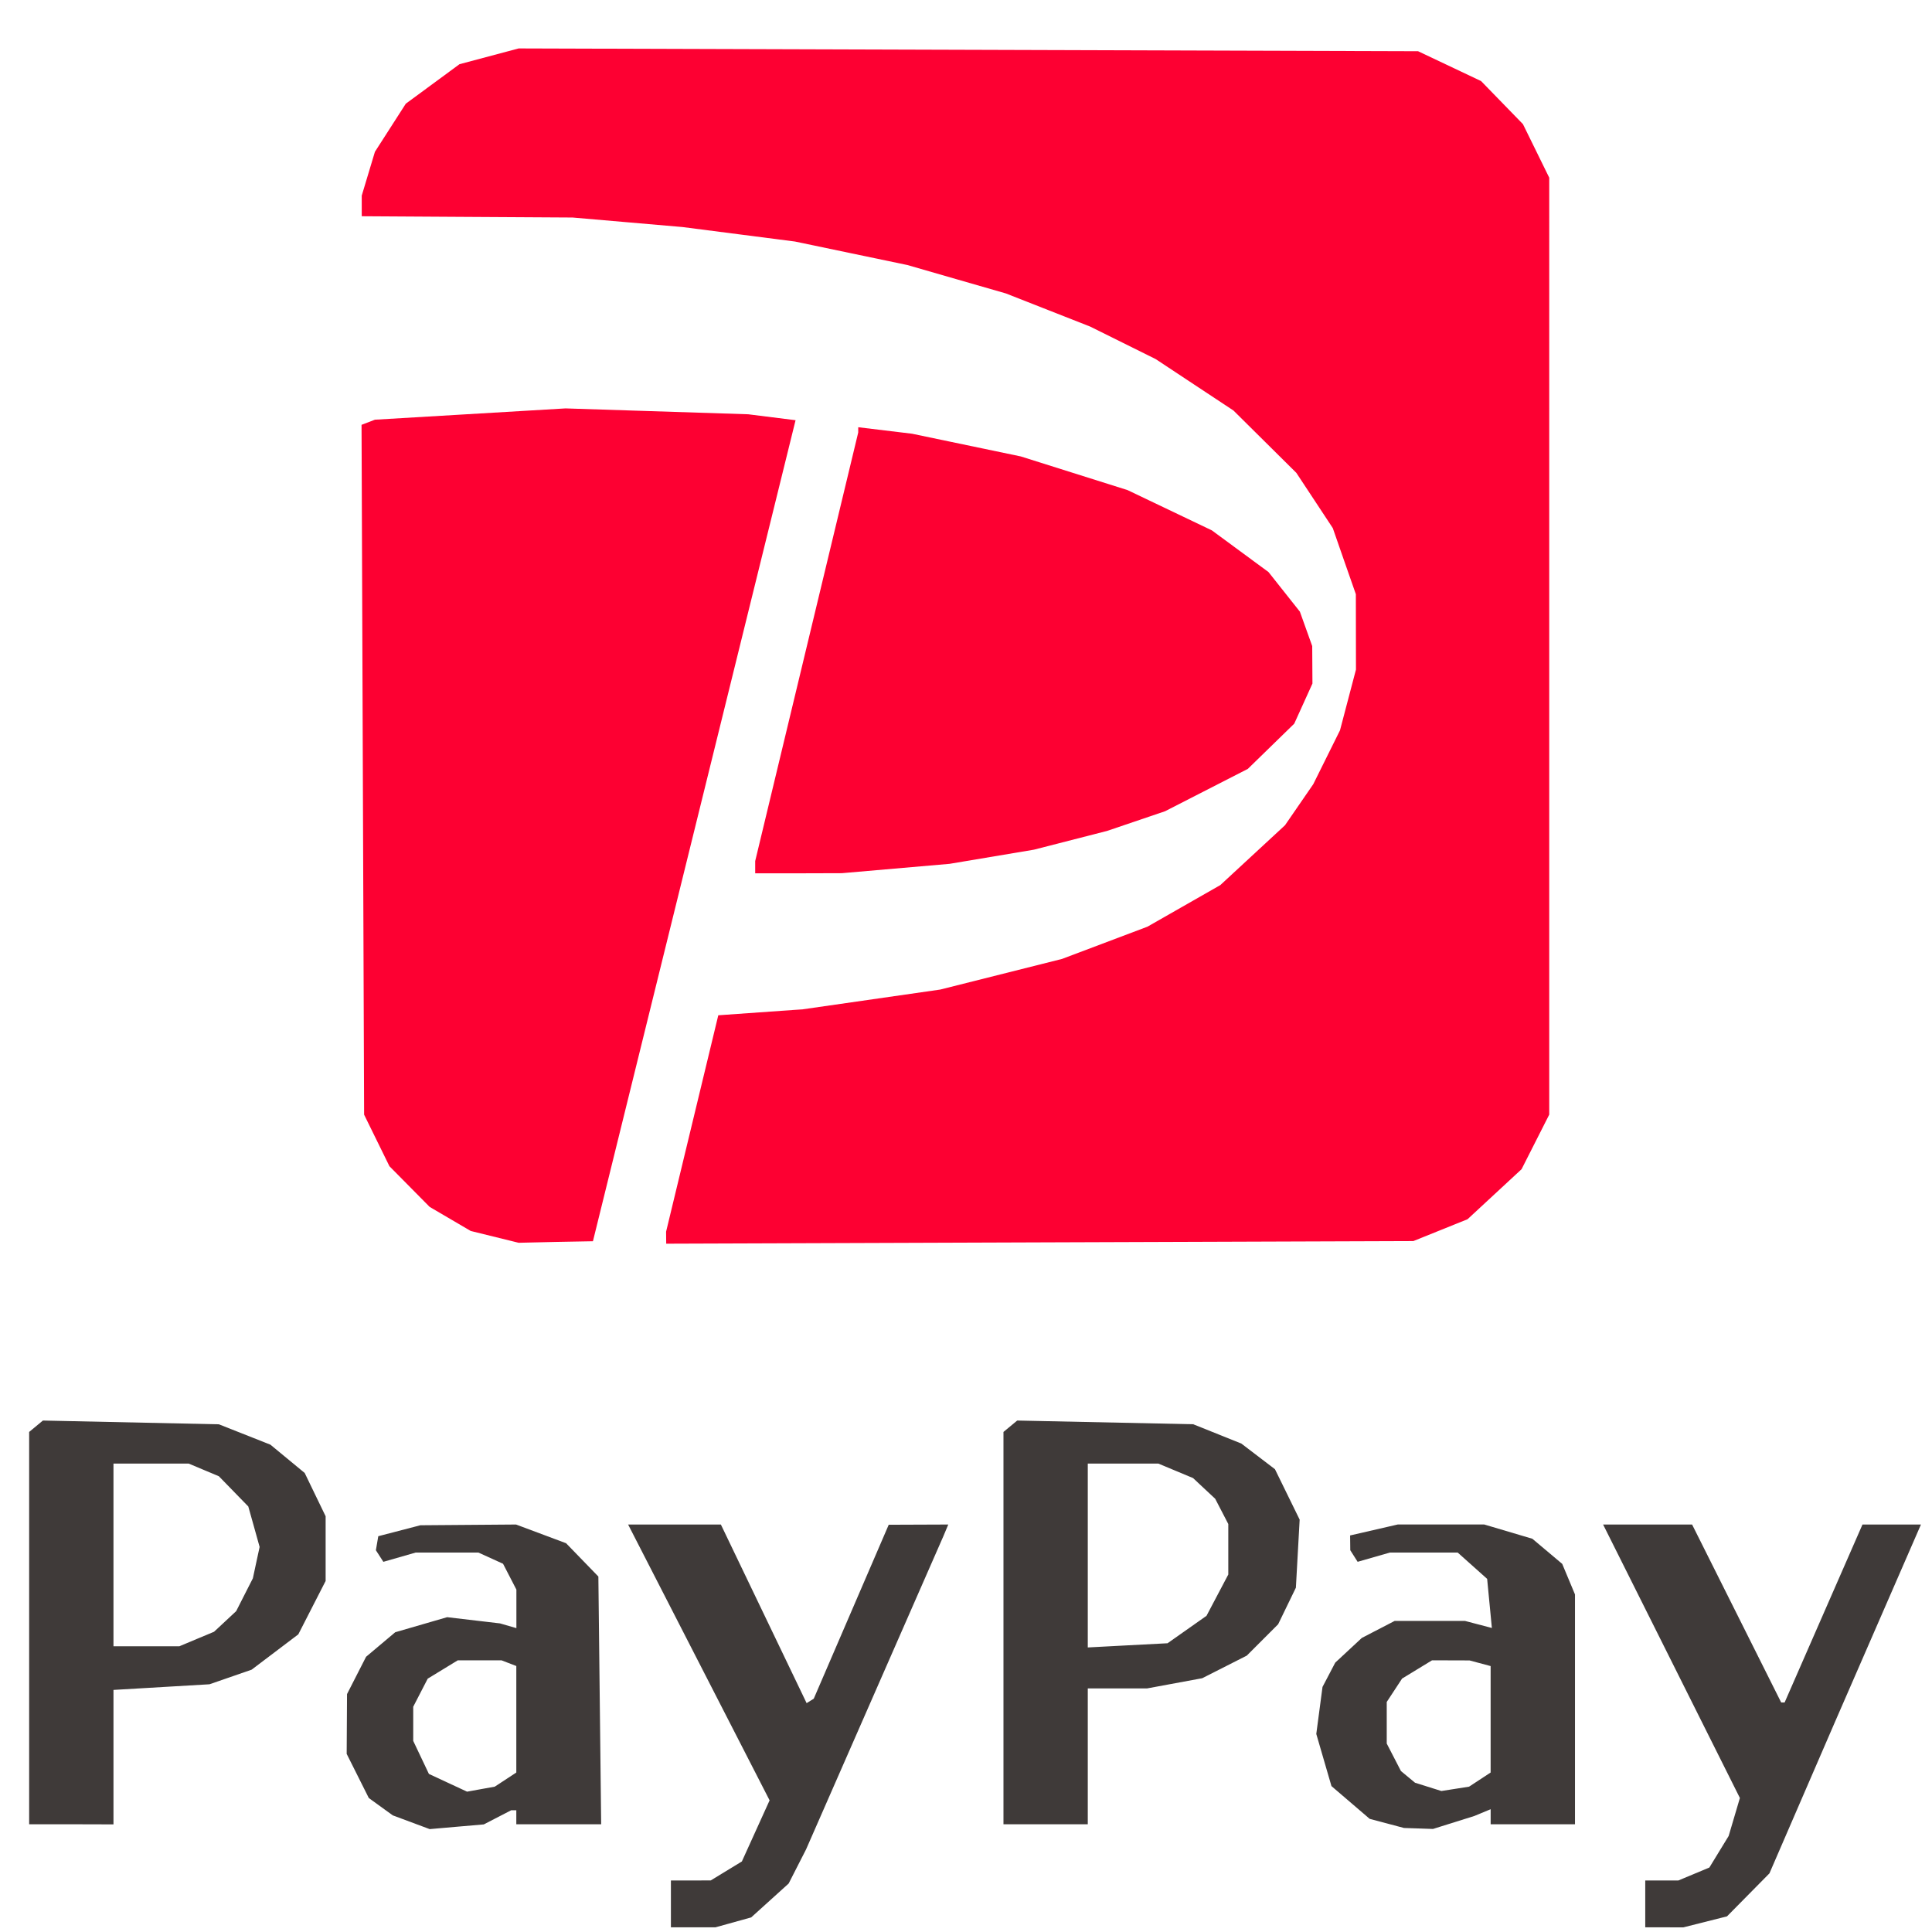 <?xml version="1.0" encoding="UTF-8" standalone="no"?>
<!-- Created with Inkscape (http://www.inkscape.org/) -->

<svg
   width="256"
   height="256"
   viewBox="0 0 67.733 67.733"
   version="1.1"
   id="svg1"
   xml:space="preserve"
   inkscape:version="1.3.2 (091e20e, 2023-11-25, custom)"
   sodipodi:docname="qrcode.pay.svg"
   inkscape:export-filename="qrcode.pay.svg"
   inkscape:export-xdpi="96"
   inkscape:export-ydpi="96"
   xmlns:inkscape="http://www.inkscape.org/namespaces/inkscape"
   xmlns:sodipodi="http://sodipodi.sourceforge.net/DTD/sodipodi-0.dtd"
   xmlns:xlink="http://www.w3.org/1999/xlink"
   xmlns="http://www.w3.org/2000/svg"
   xmlns:svg="http://www.w3.org/2000/svg"><sodipodi:namedview
     id="namedview1"
     pagecolor="#ffffff"
     bordercolor="#666666"
     borderopacity="1.0"
     inkscape:showpageshadow="2"
     inkscape:pageopacity="0.0"
     inkscape:pagecheckerboard="0"
     inkscape:deskcolor="#d1d1d1"
     inkscape:document-units="mm"
     inkscape:zoom="0.73139029"
     inkscape:cx="397.18876"
     inkscape:cy="233.11767"
     inkscape:window-width="1920"
     inkscape:window-height="1017"
     inkscape:window-x="-8"
     inkscape:window-y="-8"
     inkscape:window-maximized="1"
     inkscape:current-layer="layer1" /><defs
     id="defs1" /><g
     inkscape:label="Layer 1"
     inkscape:groupmode="layer"
     id="layer1"><image
       width="95.25"
       height="95.25"
       preserveAspectRatio="none"
       
       id="image1"
       x="-13.758"
       y="-13.229"
       style="display:none" /><g
       id="g336426"><path
         style="fill:#fd0032"
         d="m 19.484,43.54 -1.301,0.03 -0.84,-0.207 -0.84,-0.207 -0.72,-0.422 -0.72,-0.422 -0.705,-0.713 -0.705,-0.713 -0.444,-0.904 -0.444,-0.904 -0.045,-12.092 -0.045,-12.092 0.234,-0.09 0.234,-0.09 3.342,-0.198 3.342,-0.198 3.202,0.103 3.202,0.103 0.83,0.104 0.83,0.104 -3.552,14.392 -3.552,14.392 z m 16.969,0.016 -13.097,0.046 -0.002,-0.21 -0.002,-0.21 0.915,-3.794 0.915,-3.794 1.483,-0.105 1.483,-0.105 2.408,-0.346 2.408,-0.346 2.135,-0.537 2.135,-0.537 1.497,-0.565 1.497,-0.565 1.277,-0.729 1.277,-0.729 1.134,-1.049 1.134,-1.049 0.495,-0.719 0.495,-0.719 0.469,-0.945 0.469,-0.945 0.28,-1.065 0.28,-1.065 -0.002,-1.321 -0.002,-1.321 L 47.129,19.674 46.726,18.515 46.087,17.546 45.448,16.578 44.346,15.485 43.243,14.392 41.88,13.491 40.518,12.59 39.368,12.019 38.219,11.449 36.741,10.868 35.263,10.287 33.538,9.79 31.814,9.292 29.843,8.88 27.872,8.468 25.902,8.214 23.931,7.96 22.003,7.793 20.075,7.626 16.379,7.604 12.682,7.581 V 7.22 6.858 l 0.231,-0.768 0.231,-0.768 0.541,-0.843 0.541,-0.843 0.942,-0.693 0.942,-0.693 1.037,-0.276 1.037,-0.276 15.766,0.049 15.766,0.049 1.104,0.523 1.104,0.523 0.734,0.755 0.734,0.755 0.461,0.939 0.461,0.939 V 22.654 39.076 l -0.485,0.957 -0.485,0.957 -0.947,0.877 -0.947,0.877 -0.95,0.383 -0.95,0.383 z m -8.458,-12.939 -1.519,0.001 v -0.215 -0.215 l 1.806,-7.513 1.806,-7.513 v -0.092 -0.092 l 0.944,0.114 0.944,0.114 1.906,0.398 1.906,0.398 1.871,0.59 1.871,0.59 1.478,0.706 1.478,0.706 0.993,0.731 0.993,0.731 0.55,0.694 0.55,0.694 0.216,0.603 0.216,0.603 0.004,0.657 0.004,0.657 -0.319,0.703 -0.319,0.703 -0.814,0.793 -0.814,0.793 -1.45,0.742 -1.45,0.742 -1.016,0.345 -1.016,0.345 -1.283,0.329 -1.283,0.329 -1.478,0.248 -1.478,0.248 -1.889,0.164 -1.889,0.164 z"
         id="path336427" /><path
         style="fill:#3f3a39"
         d="m 24.301,67.568 -0.78,9.16e-4 v -0.821 -0.821 l 0.698,-6.13e-4 0.698,-6.14e-4 0.546,-0.333 0.546,-0.333 0.486,-1.071 0.486,-1.071 -2.48,-4.835 -2.48,-4.835 h 1.626 1.626 l 1.503,3.131 1.503,3.131 0.125,-0.078 0.125,-0.078 1.314,-3.049 1.314,-3.049 1.044,-0.004 1.044,-0.004 -0.086,0.205 -0.086,0.205 -2.407,5.49 -2.407,5.49 -0.305,0.598 -0.305,0.598 -0.657,0.594 -0.657,0.594 -0.627,0.174 -0.627,0.174 z m 34.045,9.16e-4 h -0.666 v -0.821 -0.821 h 0.58 0.58 l 0.544,-0.227 0.544,-0.227 0.338,-0.553 0.338,-0.553 0.197,-0.666 0.197,-0.666 -2.398,-4.794 -2.398,-4.794 h 1.56 1.56 l 1.562,3.12 1.562,3.12 h 0.06 0.06 l 1.365,-3.12 1.365,-3.12 h 1.025 1.025 l -1.52,3.49 -1.52,3.49 -1.136,2.625 -1.136,2.625 -0.744,0.754 -0.744,0.754 -0.766,0.193 -0.766,0.193 z m -42.334,-3.526 -0.948,0.083 -0.647,-0.241 -0.647,-0.241 -0.42,-0.304 -0.42,-0.304 -0.388,-0.774 -0.388,-0.774 0.006,-1.048 0.006,-1.048 0.334,-0.654 0.334,-0.654 0.511,-0.43 0.511,-0.43 0.91,-0.264 0.91,-0.264 0.927,0.109 0.927,0.109 0.287,0.083 0.287,0.083 V 56.405 55.729 l -0.234,-0.453 -0.234,-0.453 -0.431,-0.196 -0.431,-0.196 h -1.102 -1.102 l -0.565,0.162 -0.565,0.162 -0.131,-0.203 -0.131,-0.203 0.042,-0.246 0.042,-0.246 0.738,-0.192 0.738,-0.192 1.677,-0.013 1.677,-0.013 0.877,0.328 0.877,0.328 0.566,0.584 0.566,0.584 0.049,4.343 0.049,4.343 H 19.587 18.101 v -0.246 -0.246 h -0.09 -0.09 l -0.48,0.248 -0.48,0.248 z m 0.849,-1.318 0.484,-0.087 0.378,-0.248 0.378,-0.248 v -1.867 -1.867 l -0.26,-0.1 -0.26,-0.1 -0.767,6.14e-4 -0.767,6.14e-4 -0.526,0.321 -0.526,0.321 -0.254,0.492 -0.254,0.492 v 0.599 0.599 l 0.275,0.579 0.275,0.579 0.669,0.311 0.669,0.311 z m 32.868,1.378 -0.508,-0.017 -0.601,-0.16 -0.601,-0.16 -0.67,-0.574 -0.67,-0.574 -0.266,-0.914 -0.266,-0.914 0.109,-0.824 0.109,-0.824 0.223,-0.426 0.223,-0.426 0.466,-0.433 0.466,-0.433 0.575,-0.298 0.575,-0.298 1.232,-7.02e-4 1.232,-7.01e-4 0.473,0.124 0.473,0.124 -0.083,-0.861 -0.083,-0.861 -0.516,-0.461 -0.516,-0.461 h -1.189 -1.189 l -0.565,0.162 -0.565,0.162 -0.129,-0.203 -0.129,-0.203 -0.003,-0.259 -0.003,-0.259 0.834,-0.192 0.834,-0.192 h 1.518 l 1.518,0 0.843,0.25 0.843,0.25 0.523,0.44 0.523,0.44 0.224,0.536 0.224,0.536 v 4.029 4.029 H 53.738 52.26 v -0.264 -0.264 l -0.287,0.119 -0.287,0.119 -0.724,0.227 -0.724,0.227 z m 1.29,-1.389 0.484,-0.076 0.378,-0.248 0.378,-0.248 v -1.866 -1.866 l -0.37,-0.099 -0.37,-0.099 -0.657,-0.002 -0.657,-0.002 -0.525,0.32 -0.525,0.32 -0.269,0.41 -0.269,0.41 v 0.729 0.729 l 0.249,0.482 0.249,0.482 0.247,0.205 0.247,0.205 0.462,0.145 0.462,0.145 z M 2.5,63.956 H 1.022 v -6.877 -6.877 l 0.241,-0.2 0.241,-0.2 3.085,0.066 3.085,0.066 0.903,0.357 0.903,0.357 0.601,0.496 0.601,0.496 0.367,0.759 0.367,0.759 0,1.134 v 1.134 l -0.479,0.936 -0.479,0.936 -0.818,0.619 -0.818,0.619 -0.739,0.256 -0.739,0.256 -1.683,0.099 -1.683,0.099 v 2.357 2.357 z M 5.133,57.716 H 6.288 L 6.896,57.461 7.504,57.207 7.892,56.846 8.28,56.484 8.572,55.909 8.865,55.334 8.983,54.784 9.102,54.234 8.904,53.524 8.705,52.815 8.189,52.285 7.673,51.755 7.144,51.533 6.616,51.311 H 5.297 3.978 v 3.202 3.202 z M 36.658,63.956 H 35.18 v -6.877 -6.877 l 0.241,-0.2 0.241,-0.2 3.085,0.065 3.085,0.065 0.843,0.338 0.843,0.338 0.59,0.45 0.59,0.45 0.433,0.884 0.433,0.884 -0.066,1.193 -0.066,1.193 -0.311,0.641 -0.311,0.641 -0.55,0.55 -0.55,0.55 -0.781,0.396 -0.781,0.396 -0.968,0.179 -0.968,0.179 H 39.174 38.136 v 2.381 2.381 z m 2.876,-6.273 1.398,-0.073 0.683,-0.481 0.683,-0.481 0.382,-0.724 0.382,-0.724 V 54.315 53.43 L 42.832,52.986 42.602,52.543 42.214,52.181 41.827,51.819 41.219,51.565 40.61,51.311 H 39.373 38.136 v 3.223 3.223 z"
         id="path336426" /></g></g></svg>
